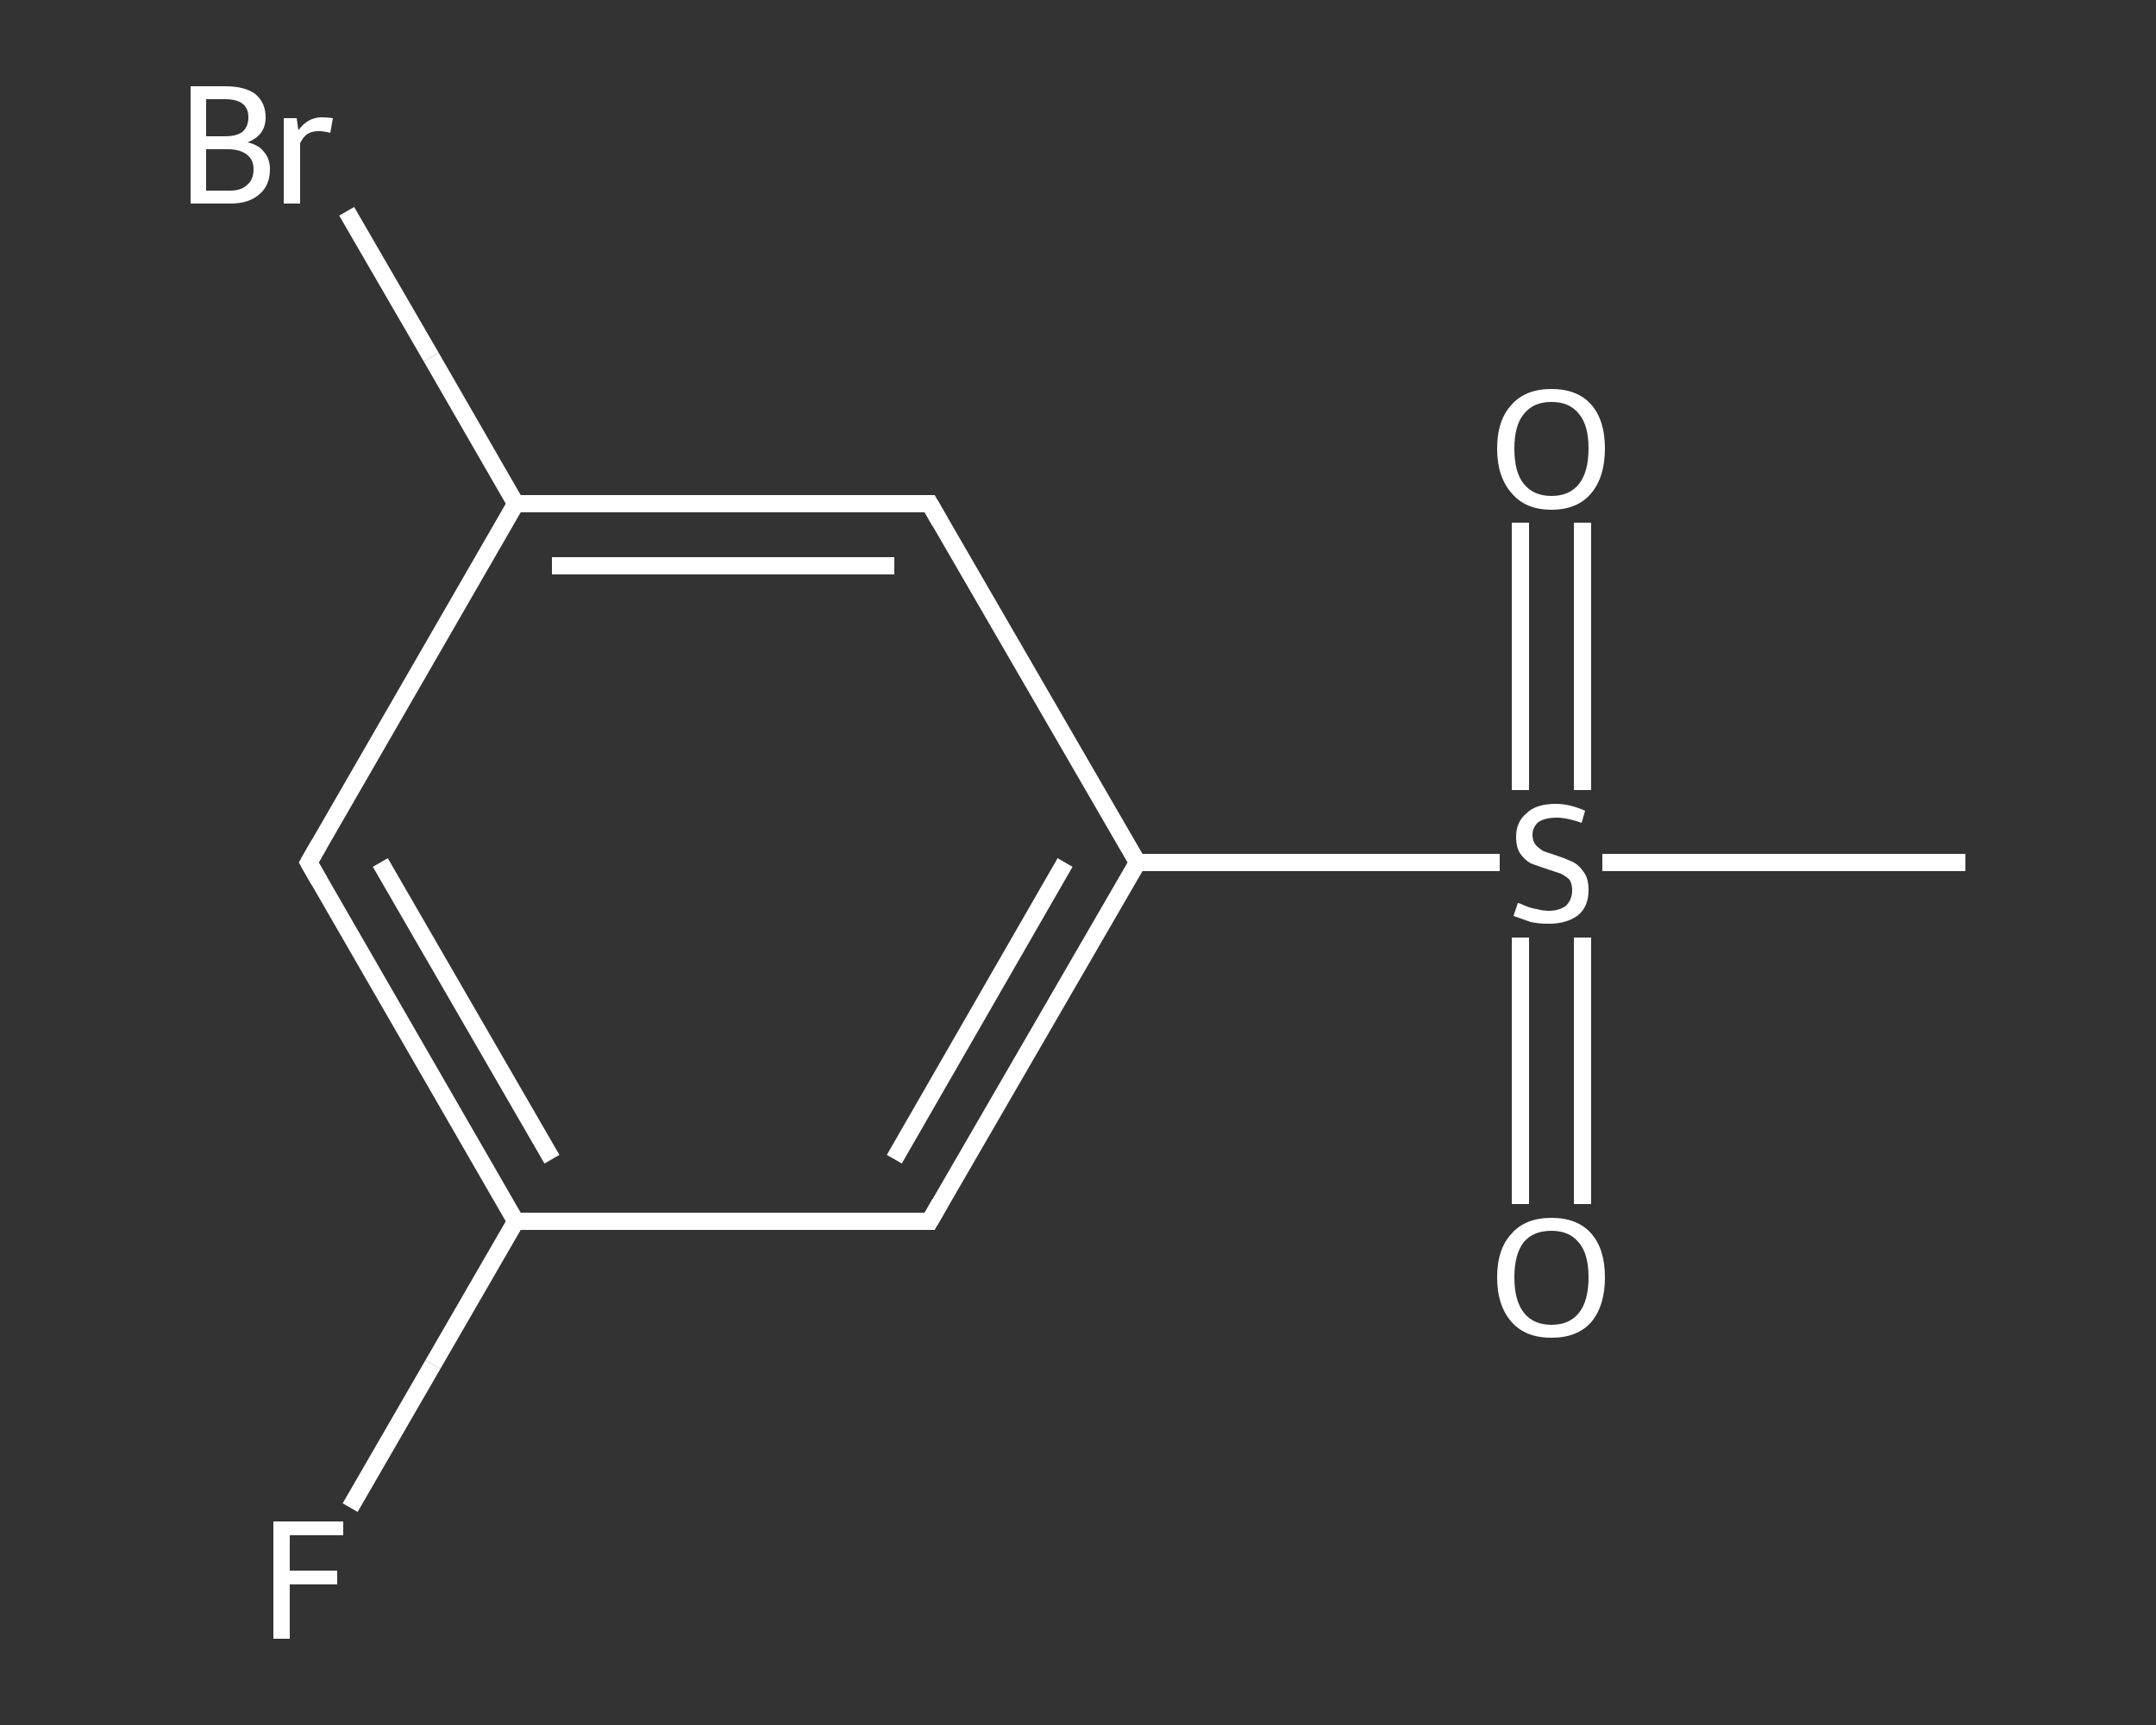 <?xml version='1.0' encoding='iso-8859-1'?>
<svg version='1.1' baseProfile='full'
              xmlns='http://www.w3.org/2000/svg'
                      xmlns:rdkit='http://www.rdkit.org/xml'
                      xmlns:xlink='http://www.w3.org/1999/xlink'
                  xml:space='preserve'
width='250px' height='200px' viewBox='0 0 250 200'>
<rect x="0" y="0" width="250" height="200" fill="#333333" stroke="none"/>
<!-- END OF HEADER -->
<rect style='opacity:1.0;fill:transparent;stroke:none' width='250.0' height='200.0' x='0.0' y='0.0'> </rect>
<path class='bond-0 atom-0 atom-1' d='M 227.9,100.0 L 206.9,100.0' style='fill:none;fill-rule:evenodd;stroke:#FFFFFF;stroke-width:2.0px;stroke-linecap:butt;stroke-linejoin:miter;stroke-opacity:1' />
<path class='bond-0 atom-0 atom-1' d='M 206.9,100.0 L 185.8,100.0' style='fill:none;fill-rule:evenodd;stroke:#FFFFFF;stroke-width:2.0px;stroke-linecap:butt;stroke-linejoin:miter;stroke-opacity:1' />
<path class='bond-1 atom-1 atom-2' d='M 183.5,91.6 L 183.5,76.1' style='fill:none;fill-rule:evenodd;stroke:#FFFFFF;stroke-width:2.0px;stroke-linecap:butt;stroke-linejoin:miter;stroke-opacity:1' />
<path class='bond-1 atom-1 atom-2' d='M 183.5,76.1 L 183.5,60.6' style='fill:none;fill-rule:evenodd;stroke:#FFFFFF;stroke-width:2.0px;stroke-linecap:butt;stroke-linejoin:miter;stroke-opacity:1' />
<path class='bond-1 atom-1 atom-2' d='M 176.3,91.6 L 176.3,76.1' style='fill:none;fill-rule:evenodd;stroke:#FFFFFF;stroke-width:2.0px;stroke-linecap:butt;stroke-linejoin:miter;stroke-opacity:1' />
<path class='bond-1 atom-1 atom-2' d='M 176.3,76.1 L 176.3,60.6' style='fill:none;fill-rule:evenodd;stroke:#FFFFFF;stroke-width:2.0px;stroke-linecap:butt;stroke-linejoin:miter;stroke-opacity:1' />
<path class='bond-2 atom-1 atom-3' d='M 176.3,108.7 L 176.3,124.2' style='fill:none;fill-rule:evenodd;stroke:#FFFFFF;stroke-width:2.0px;stroke-linecap:butt;stroke-linejoin:miter;stroke-opacity:1' />
<path class='bond-2 atom-1 atom-3' d='M 176.3,124.2 L 176.3,139.6' style='fill:none;fill-rule:evenodd;stroke:#FFFFFF;stroke-width:2.0px;stroke-linecap:butt;stroke-linejoin:miter;stroke-opacity:1' />
<path class='bond-2 atom-1 atom-3' d='M 183.5,108.7 L 183.5,124.2' style='fill:none;fill-rule:evenodd;stroke:#FFFFFF;stroke-width:2.0px;stroke-linecap:butt;stroke-linejoin:miter;stroke-opacity:1' />
<path class='bond-2 atom-1 atom-3' d='M 183.5,124.2 L 183.5,139.6' style='fill:none;fill-rule:evenodd;stroke:#FFFFFF;stroke-width:2.0px;stroke-linecap:butt;stroke-linejoin:miter;stroke-opacity:1' />
<path class='bond-3 atom-1 atom-4' d='M 173.9,100.0 L 152.9,100.0' style='fill:none;fill-rule:evenodd;stroke:#FFFFFF;stroke-width:2.0px;stroke-linecap:butt;stroke-linejoin:miter;stroke-opacity:1' />
<path class='bond-3 atom-1 atom-4' d='M 152.9,100.0 L 131.9,100.0' style='fill:none;fill-rule:evenodd;stroke:#FFFFFF;stroke-width:2.0px;stroke-linecap:butt;stroke-linejoin:miter;stroke-opacity:1' />
<path class='bond-4 atom-4 atom-5' d='M 131.9,100.0 L 107.8,141.6' style='fill:none;fill-rule:evenodd;stroke:#FFFFFF;stroke-width:2.0px;stroke-linecap:butt;stroke-linejoin:miter;stroke-opacity:1' />
<path class='bond-4 atom-4 atom-5' d='M 123.5,100.0 L 103.7,134.4' style='fill:none;fill-rule:evenodd;stroke:#FFFFFF;stroke-width:2.0px;stroke-linecap:butt;stroke-linejoin:miter;stroke-opacity:1' />
<path class='bond-5 atom-5 atom-6' d='M 107.8,141.6 L 59.8,141.6' style='fill:none;fill-rule:evenodd;stroke:#FFFFFF;stroke-width:2.0px;stroke-linecap:butt;stroke-linejoin:miter;stroke-opacity:1' />
<path class='bond-6 atom-6 atom-7' d='M 59.8,141.6 L 50.2,158.2' style='fill:none;fill-rule:evenodd;stroke:#FFFFFF;stroke-width:2.0px;stroke-linecap:butt;stroke-linejoin:miter;stroke-opacity:1' />
<path class='bond-6 atom-6 atom-7' d='M 50.2,158.2 L 40.6,174.8' style='fill:none;fill-rule:evenodd;stroke:#FFFFFF;stroke-width:2.0px;stroke-linecap:butt;stroke-linejoin:miter;stroke-opacity:1' />
<path class='bond-7 atom-6 atom-8' d='M 59.8,141.6 L 35.8,100.0' style='fill:none;fill-rule:evenodd;stroke:#FFFFFF;stroke-width:2.0px;stroke-linecap:butt;stroke-linejoin:miter;stroke-opacity:1' />
<path class='bond-7 atom-6 atom-8' d='M 64.0,134.4 L 44.1,100.0' style='fill:none;fill-rule:evenodd;stroke:#FFFFFF;stroke-width:2.0px;stroke-linecap:butt;stroke-linejoin:miter;stroke-opacity:1' />
<path class='bond-8 atom-8 atom-9' d='M 35.8,100.0 L 59.8,58.4' style='fill:none;fill-rule:evenodd;stroke:#FFFFFF;stroke-width:2.0px;stroke-linecap:butt;stroke-linejoin:miter;stroke-opacity:1' />
<path class='bond-9 atom-9 atom-10' d='M 59.8,58.4 L 50.0,41.4' style='fill:none;fill-rule:evenodd;stroke:#FFFFFF;stroke-width:2.0px;stroke-linecap:butt;stroke-linejoin:miter;stroke-opacity:1' />
<path class='bond-9 atom-9 atom-10' d='M 50.0,41.4 L 40.2,24.5' style='fill:none;fill-rule:evenodd;stroke:#FFFFFF;stroke-width:2.0px;stroke-linecap:butt;stroke-linejoin:miter;stroke-opacity:1' />
<path class='bond-10 atom-9 atom-11' d='M 59.8,58.4 L 107.8,58.4' style='fill:none;fill-rule:evenodd;stroke:#FFFFFF;stroke-width:2.0px;stroke-linecap:butt;stroke-linejoin:miter;stroke-opacity:1' />
<path class='bond-10 atom-9 atom-11' d='M 64.0,65.6 L 103.7,65.6' style='fill:none;fill-rule:evenodd;stroke:#FFFFFF;stroke-width:2.0px;stroke-linecap:butt;stroke-linejoin:miter;stroke-opacity:1' />
<path class='bond-11 atom-11 atom-4' d='M 107.8,58.4 L 131.9,100.0' style='fill:none;fill-rule:evenodd;stroke:#FFFFFF;stroke-width:2.0px;stroke-linecap:butt;stroke-linejoin:miter;stroke-opacity:1' />
<path d='M 109.0,139.5 L 107.8,141.6 L 105.4,141.6' style='fill:none;stroke:#FFFFFF;stroke-width:2.0px;stroke-linecap:butt;stroke-linejoin:miter;stroke-opacity:1;' />
<path d='M 37.0,102.1 L 35.8,100.0 L 37.0,97.9' style='fill:none;stroke:#FFFFFF;stroke-width:2.0px;stroke-linecap:butt;stroke-linejoin:miter;stroke-opacity:1;' />
<path d='M 105.4,58.4 L 107.8,58.4 L 109.0,60.5' style='fill:none;stroke:#FFFFFF;stroke-width:2.0px;stroke-linecap:butt;stroke-linejoin:miter;stroke-opacity:1;' />
<path class='atom-1' d='M 176.0 104.7
Q 176.2 104.7, 176.8 105.0
Q 177.5 105.3, 178.2 105.4
Q 178.9 105.6, 179.6 105.6
Q 180.8 105.6, 181.6 105.0
Q 182.3 104.3, 182.3 103.2
Q 182.3 102.5, 182.0 102.0
Q 181.6 101.6, 181.0 101.3
Q 180.4 101.1, 179.5 100.8
Q 178.3 100.4, 177.5 100.1
Q 176.8 99.7, 176.3 99.0
Q 175.8 98.3, 175.8 97.0
Q 175.8 95.3, 177.0 94.3
Q 178.1 93.2, 180.4 93.2
Q 182.0 93.2, 183.8 94.0
L 183.4 95.4
Q 181.7 94.8, 180.5 94.8
Q 179.2 94.8, 178.4 95.3
Q 177.7 95.9, 177.7 96.8
Q 177.7 97.5, 178.1 98.0
Q 178.5 98.4, 179.0 98.7
Q 179.6 98.9, 180.5 99.2
Q 181.7 99.6, 182.5 100.0
Q 183.2 100.4, 183.7 101.2
Q 184.2 101.9, 184.2 103.2
Q 184.2 105.1, 183.0 106.1
Q 181.7 107.1, 179.6 107.1
Q 178.4 107.1, 177.5 106.9
Q 176.6 106.6, 175.5 106.2
L 176.0 104.7
' fill='#FFFFFF'/>
<path class='atom-2' d='M 173.6 52.0
Q 173.6 48.7, 175.3 46.9
Q 176.9 45.1, 179.9 45.1
Q 182.9 45.1, 184.5 46.9
Q 186.1 48.7, 186.1 52.0
Q 186.1 55.3, 184.5 57.2
Q 182.9 59.1, 179.9 59.1
Q 176.9 59.1, 175.3 57.2
Q 173.6 55.3, 173.6 52.0
M 179.9 57.5
Q 182.0 57.5, 183.1 56.1
Q 184.2 54.7, 184.2 52.0
Q 184.2 49.3, 183.1 48.0
Q 182.0 46.6, 179.9 46.6
Q 177.8 46.6, 176.7 48.0
Q 175.6 49.3, 175.6 52.0
Q 175.6 54.8, 176.7 56.1
Q 177.8 57.5, 179.9 57.5
' fill='#FFFFFF'/>
<path class='atom-3' d='M 173.6 148.1
Q 173.6 144.8, 175.3 143.0
Q 176.9 141.2, 179.9 141.2
Q 182.9 141.2, 184.5 143.0
Q 186.1 144.8, 186.1 148.1
Q 186.1 151.4, 184.5 153.3
Q 182.9 155.1, 179.9 155.1
Q 176.9 155.1, 175.3 153.3
Q 173.6 151.4, 173.6 148.1
M 179.9 153.6
Q 182.0 153.6, 183.1 152.2
Q 184.2 150.8, 184.2 148.1
Q 184.2 145.4, 183.1 144.1
Q 182.0 142.7, 179.9 142.7
Q 177.8 142.7, 176.7 144.0
Q 175.6 145.4, 175.6 148.1
Q 175.6 150.8, 176.7 152.2
Q 177.8 153.6, 179.9 153.6
' fill='#FFFFFF'/>
<path class='atom-7' d='M 31.7 176.4
L 39.8 176.4
L 39.8 178.0
L 33.6 178.0
L 33.6 182.1
L 39.1 182.1
L 39.1 183.7
L 33.6 183.7
L 33.6 190.0
L 31.7 190.0
L 31.7 176.4
' fill='#FFFFFF'/>
<path class='atom-10' d='M 28.7 16.5
Q 30.0 16.8, 30.6 17.6
Q 31.3 18.4, 31.3 19.6
Q 31.3 21.5, 30.1 22.5
Q 28.9 23.6, 26.7 23.6
L 22.1 23.6
L 22.1 10.0
L 26.1 10.0
Q 28.4 10.0, 29.6 10.9
Q 30.8 11.9, 30.8 13.6
Q 30.8 15.7, 28.7 16.5
M 23.9 11.5
L 23.9 15.8
L 26.1 15.8
Q 27.4 15.8, 28.1 15.3
Q 28.8 14.7, 28.8 13.6
Q 28.8 11.5, 26.1 11.5
L 23.9 11.5
M 26.7 22.1
Q 28.0 22.1, 28.7 21.4
Q 29.4 20.8, 29.4 19.6
Q 29.4 18.5, 28.6 17.9
Q 27.8 17.3, 26.4 17.3
L 23.9 17.3
L 23.9 22.1
L 26.7 22.1
' fill='#FFFFFF'/>
<path class='atom-10' d='M 34.4 13.7
L 34.6 15.1
Q 35.7 13.6, 37.3 13.6
Q 37.9 13.6, 38.6 13.7
L 38.3 15.4
Q 37.5 15.2, 37.0 15.2
Q 36.2 15.2, 35.7 15.5
Q 35.2 15.8, 34.8 16.6
L 34.8 23.6
L 32.9 23.6
L 32.9 13.7
L 34.4 13.7
' fill='#FFFFFF'/>
</svg>
